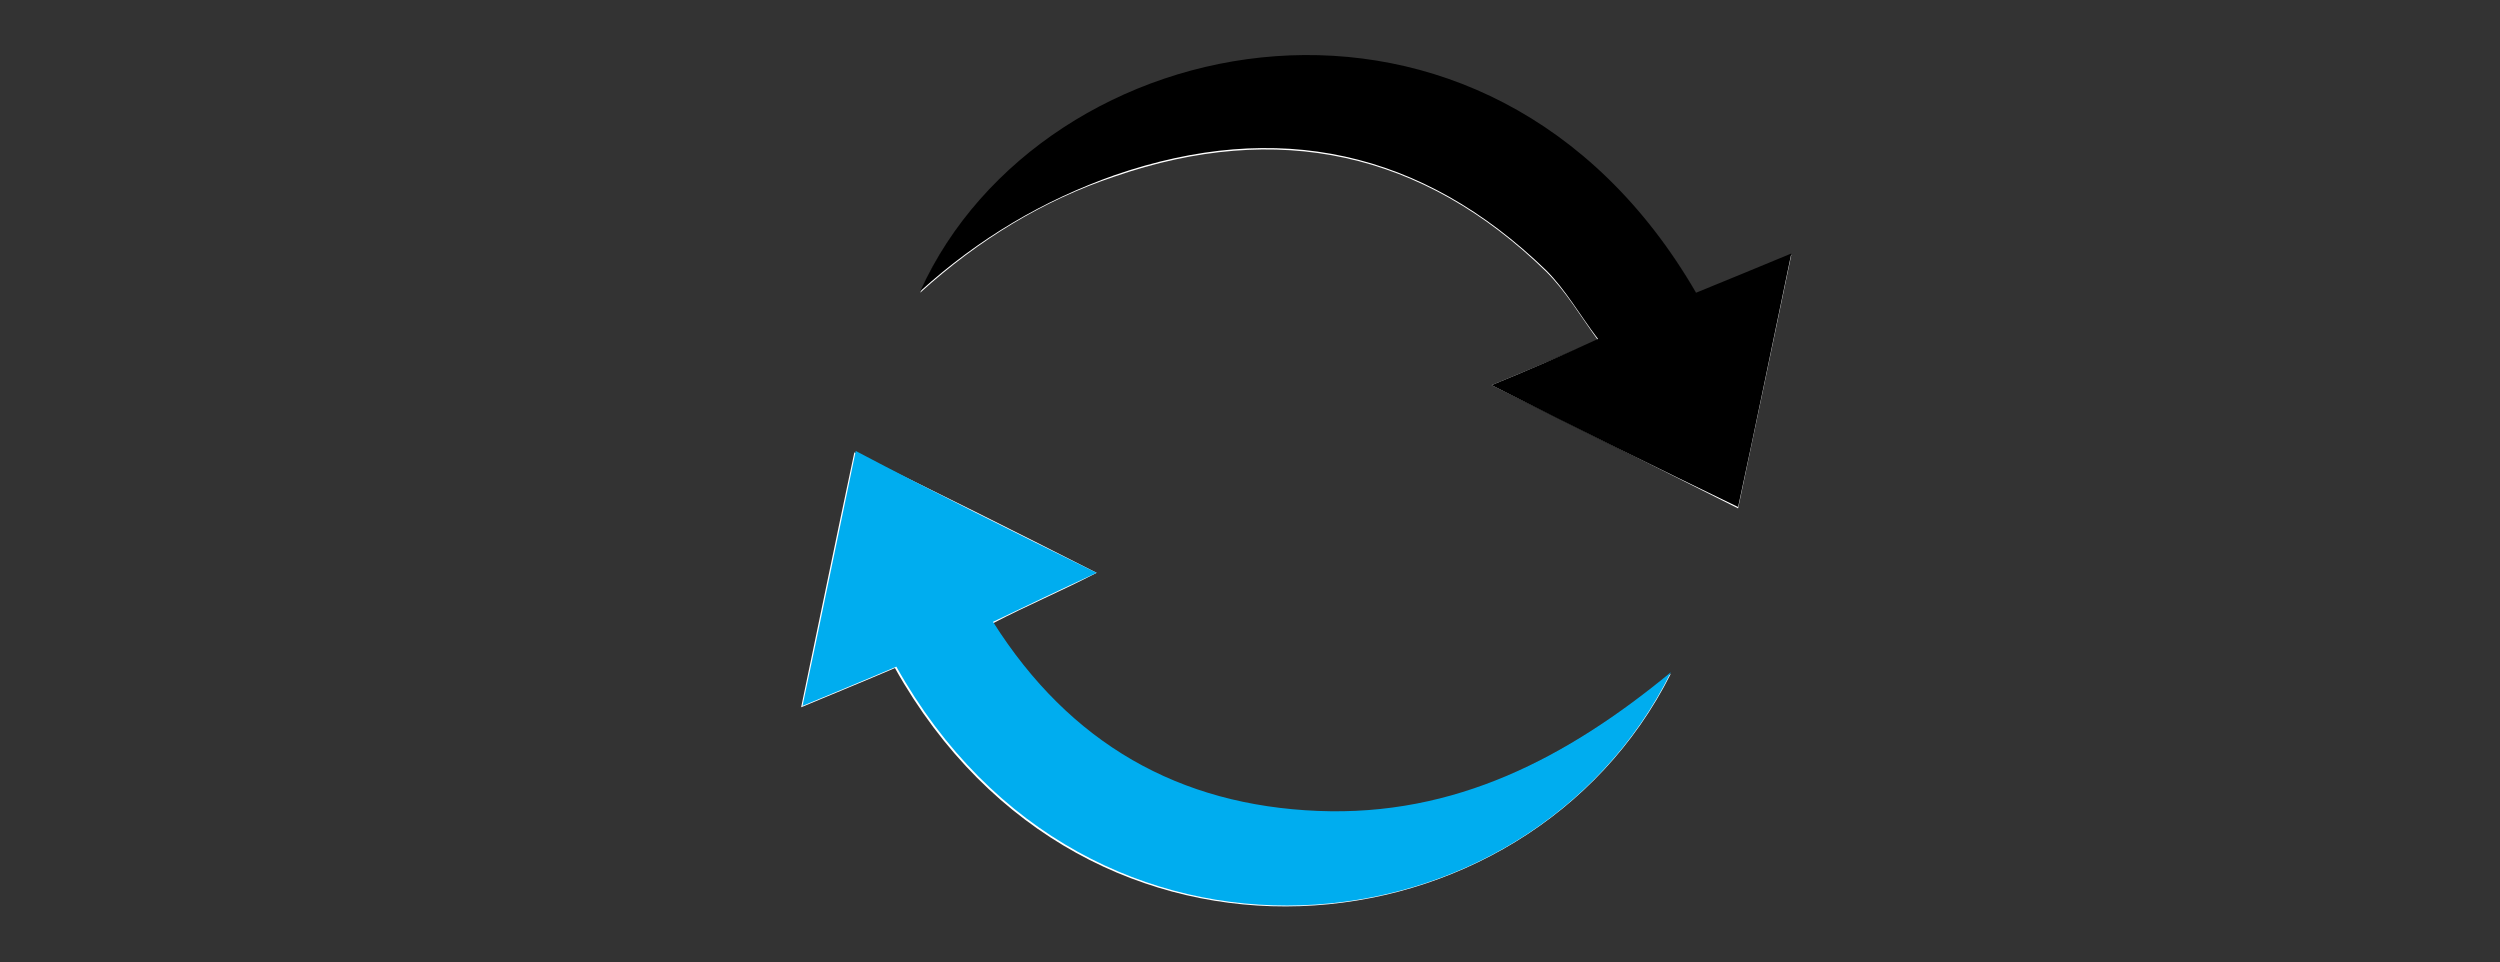 <?xml version="1.0" encoding="utf-8"?>
<!-- Generator: Adobe Illustrator 25.0.1, SVG Export Plug-In . SVG Version: 6.00 Build 0)  -->
<svg version="1.1" id="Layer_1" xmlns="http://www.w3.org/2000/svg" xmlns:xlink="http://www.w3.org/1999/xlink" x="0px" y="0px"
	 width="178.5px" height="68.7px" viewBox="0 0 178.5 68.7" style="enable-background:new 0 0 178.5 68.7;" xml:space="preserve">
<rect x="0" y="0" width="178.5" height="68.7" fill="#333333" stroke="none"/>
<style type="text/css">
	.st0{fill:#FFFFFF;}
	.st1{fill:#00ADEF;}
</style>
<g>
	<path class="st0" d="M106.5,27.5c6.1,3,11.8,5.9,17.6,8.8c1.3-6.1,2.5-11.9,3.8-18.1c-2.5,1-4.6,1.9-6.8,2.8
		C106.2-4.7,74.4,1.7,65.7,20.9c4.2-3.8,8.8-6.6,13.9-8.3c11.6-4,22-1.8,30.8,6.8c1.4,1.4,2.4,3.1,3.7,4.9
		C111.5,25.4,109.2,26.4,106.5,27.5z M78.3,40.9c-5.9-3-11.5-5.8-17.3-8.6c-1.3,6.1-2.5,12-3.8,18.2c2.4-1,4.6-1.9,6.7-2.8
		c13.6,24.3,45.1,20.9,55.4,0.4c-7.4,6-15.4,10.3-25.2,9.9c-10-0.4-17.7-4.8-23.2-13.5C73.4,43.2,75.8,42.2,78.3,40.9z"/>
	<path d="M106.5,27.5c2.7-1.1,5-2.1,7.6-3.3c-1.3-1.7-2.3-3.5-3.7-4.9c-8.9-8.6-19.2-10.8-30.8-6.8c-5.1,1.8-9.7,4.5-13.9,8.3
		c8.7-19.2,40.5-25.6,55.4,0.1c2.2-0.9,4.4-1.8,6.8-2.8c-1.3,6.2-2.5,12.1-3.8,18.1C118.3,33.4,112.6,30.6,106.5,27.5z"/>
	<path class="st1" d="M78.3,40.9c-2.6,1.2-4.9,2.3-7.4,3.5c5.5,8.7,13.3,13.1,23.2,13.5c9.8,0.4,17.8-3.8,25.2-9.9
		C109.1,68.6,77.6,71.9,64,47.6c-2.1,0.9-4.3,1.8-6.7,2.8c1.3-6.1,2.5-12,3.8-18.2C66.8,35.2,72.4,38,78.3,40.9z"/>
</g>
</svg>

